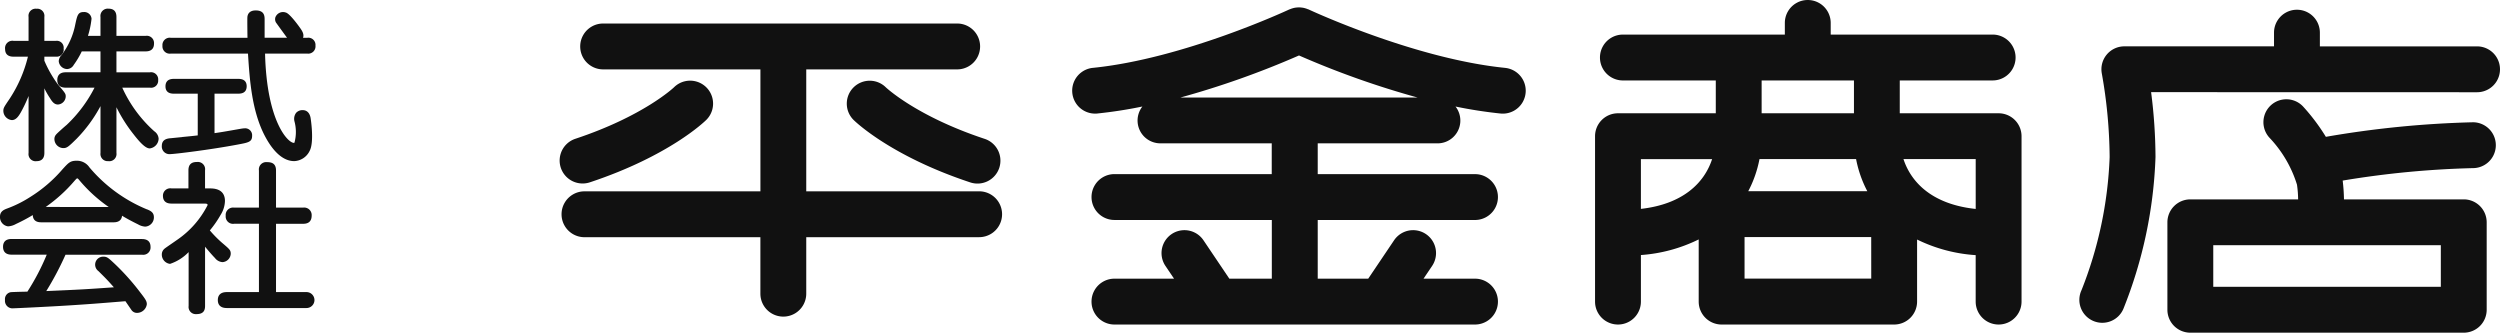 <svg xmlns="http://www.w3.org/2000/svg" xmlns:xlink="http://www.w3.org/1999/xlink" width="219.346" height="29.188" viewBox="0 0 219.346 29.188">
  <defs>
    <clipPath id="clip-path">
      <rect id="長方形_1621" data-name="長方形 1621" width="219.346" height="29.188" fill="#111"/>
    </clipPath>
  </defs>
  <g id="ロゴ" transform="translate(0 0)">
    <g id="グループ_2143" data-name="グループ 2143" transform="translate(0 0)" clip-path="url(#clip-path)">
      <path id="パス_10617" data-name="パス 10617" d="M122.351,18.312h-15.17V7.615h13.242a2.012,2.012,0,1,0,0-4.024H89.36a2.012,2.012,0,1,0,0,4.024h13.8v10.7H87.723a2.012,2.012,0,1,0,0,4.024h15.434v4.955a2.012,2.012,0,1,0,4.024,0V22.336h15.17a2.012,2.012,0,0,0,0-4.024" transform="translate(-36.442 -1.527)" fill="#111"/>
      <path id="パス_10618" data-name="パス 10618" d="M352.284,8.727a2.012,2.012,0,1,0,0-4.024H338.492V3.5a2.012,2.012,0,0,0-4.024,0V4.7H321.336a2.012,2.012,0,0,0-1.973,2.4,43.117,43.117,0,0,1,.683,7.32,35.054,35.054,0,0,1-2.464,11.665,2.012,2.012,0,1,0,3.669,1.651,39.328,39.328,0,0,0,2.819-13.317,45.541,45.541,0,0,0-.385-5.7Z" transform="translate(-134.95 -0.634)" fill="#111"/>
      <path id="パス_10619" data-name="パス 10619" d="M278.863,9.939h-8.671V7.058h8.15a2.012,2.012,0,0,0,0-4.024H264.133V2.012a2.012,2.012,0,0,0-4.024,0V3.035H245.9a2.012,2.012,0,0,0,0,4.024h8.15v2.88h-8.581a2.012,2.012,0,0,0-2.012,2.012V26.462a2.012,2.012,0,1,0,4.024,0V22.377a13.627,13.627,0,0,0,5.07-1.371v5.456a2.012,2.012,0,0,0,2.012,2.012H269.7a2.013,2.013,0,0,0,2.012-2.012V21.016a13.673,13.673,0,0,0,5.141,1.369v4.077a2.012,2.012,0,1,0,4.024,0V11.951a2.012,2.012,0,0,0-2.012-2.012M247.48,18.326V13.963h6.247c-.692,2.111-2.587,3.952-6.247,4.364M258.073,7.058h8.1v2.88h-8.1Zm-.193,6.9h8.48a10.128,10.128,0,0,0,.984,2.816H256.9a10.111,10.111,0,0,0,.984-2.816m9.806,10.488H256.574V20.8h11.113Zm9.165-6.114c-3.72-.391-5.64-2.246-6.338-4.374h6.338Z" transform="translate(-103.51 0)" fill="#111"/>
      <path id="パス_10620" data-name="パス 10620" d="M87.434,21.343a2.012,2.012,0,0,0,.633-.1c6.978-2.314,10.087-5.346,10.216-5.474A2.012,2.012,0,0,0,95.459,12.9c-.026.025-2.668,2.534-8.658,4.521a2.012,2.012,0,0,0,.633,3.922" transform="translate(-36.319 -5.244)" fill="#111"/>
      <path id="パス_10621" data-name="パス 10621" d="M129.831,12.915a2.012,2.012,0,0,0,.012,2.845c.129.128,3.239,3.16,10.216,5.474a2.012,2.012,0,1,0,1.267-3.819c-5.99-1.987-8.632-4.5-8.649-4.511a2.012,2.012,0,0,0-2.845.011" transform="translate(-54.952 -5.238)" fill="#111"/>
      <path id="パス_10622" data-name="パス 10622" d="M201.639,6.435c-7.954-.8-17.135-5.078-17.227-5.121-.028-.013-.057-.018-.085-.029a1.939,1.939,0,0,0-.2-.071,1.86,1.86,0,0,0-.181-.047c-.066-.013-.131-.021-.2-.028s-.128-.011-.191-.011-.13.005-.2.011-.129.014-.194.027-.122.029-.183.047a2.09,2.09,0,0,0-.2.071c-.028.011-.056.017-.083.029-.091.043-9.254,4.318-17.226,5.121a2.012,2.012,0,0,0,.2,4.014c.067,0,.135,0,.2-.01a39.9,39.9,0,0,0,3.948-.613,2,2,0,0,0,1.591,3.231h9.757v2.7H167.365a2.012,2.012,0,0,0,0,4.024h13.807V24.93h-3.727l-2.269-3.368a2.012,2.012,0,0,0-3.337,2.249l.754,1.119h-5.228a2.012,2.012,0,0,0,0,4.024H199a2.012,2.012,0,0,0,0-4.024h-4.518l.755-1.119a2.012,2.012,0,0,0-3.337-2.249l-2.269,3.368H185.2V19.782H199a2.012,2.012,0,0,0,0-4.024H185.2v-2.7h10.5a2,2,0,0,0,1.59-3.231,39.911,39.911,0,0,0,3.948.613,2.039,2.039,0,0,0,.2.01,2.012,2.012,0,0,0,.2-4.014m-28.481,2.6a76.823,76.823,0,0,0,10.4-3.69,76.854,76.854,0,0,0,10.4,3.69Z" transform="translate(-69.585 -0.48)" fill="#111"/>
      <path id="パス_10623" data-name="パス 10623" d="M357.622,17.171a87.675,87.675,0,0,0-12.9,1.277,17.361,17.361,0,0,0-2-2.66,2.012,2.012,0,0,0-2.934,2.754,10.458,10.458,0,0,1,2.4,4.105,9.763,9.763,0,0,1,.1,1.289H332.83a2.013,2.013,0,0,0-2.012,2.012v7.672a2.012,2.012,0,0,0,2.012,2.012h23.99a2.012,2.012,0,0,0,2.012-2.012V25.947a2.013,2.013,0,0,0-2.012-2.012H346.311a15.833,15.833,0,0,0-.114-1.648,81.171,81.171,0,0,1,11.425-1.093,2.012,2.012,0,0,0,0-4.024m-2.814,14.436H334.842V27.959h19.966Z" transform="translate(-140.654 -6.443)" fill="#111"/>
      <path id="パス_10624" data-name="パス 10624" d="M17.064,12.078a11.476,11.476,0,0,1-2.806-3.823h2.429a.62.62,0,0,0,.722-.66.628.628,0,0,0-.722-.687H13.747V5.073h2.561c.607,0,.735-.366.735-.674a.635.635,0,0,0-.735-.688H13.747V2.054c0-.484-.233-.729-.694-.729a.643.643,0,0,0-.706.729V3.711h-1.1a7.7,7.7,0,0,0,.316-1.5.638.638,0,0,0-.693-.59c-.5,0-.562.293-.732,1.076A6.4,6.4,0,0,1,8.926,5.4a.83.83,0,0,0-.241.534.756.756,0,0,0,.735.689A.691.691,0,0,0,10,6.258a7.612,7.612,0,0,0,.706-1.185h1.641V6.907H9.293c-.64,0-.735.422-.735.674,0,.447.247.674.735.674h2.532a11.92,11.92,0,0,1-2.452,3.274c-.108.085-.854.742-.919.84a.568.568,0,0,0-.149.389.8.8,0,0,0,.778.8c.317,0,.455-.114,1.173-.824a12.456,12.456,0,0,0,2.092-2.86v4.112a.63.63,0,0,0,.679.716.632.632,0,0,0,.721-.716V9.973a13.05,13.05,0,0,0,1.5,2.371c.664.859,1.1,1.242,1.423,1.242a.889.889,0,0,0,.778-.855.855.855,0,0,0-.387-.653" transform="translate(-3.531 -0.564)" fill="#111"/>
      <path id="パス_10625" data-name="パス 10625" d="M.511,10.288a.825.825,0,0,0,.75.813c.351,0,.586-.33.786-.684a12.409,12.409,0,0,0,.677-1.43v5a.626.626,0,0,0,.721.716c.248,0,.665-.093.665-.716V8.315a7.032,7.032,0,0,0,.494.862c.187.305.369.557.7.557a.729.729,0,0,0,.679-.7c0-.244-.024-.274-.642-1.011L5.3,7.976A10.243,10.243,0,0,1,4.109,5.891V5.534H5.121a.613.613,0,0,0,.679-.7.606.606,0,0,0-.679-.687H4.109v-2.1a.63.63,0,0,0-.693-.716.624.624,0,0,0-.693.716v2.1H1.4a.644.644,0,0,0-.735.729c0,.3.128.66.735.66H2.667a11.744,11.744,0,0,1-1.61,3.7c-.474.7-.546.8-.546,1.058" transform="translate(-0.217 -0.564)" fill="#111"/>
      <path id="パス_10626" data-name="パス 10626" d="M37.5,3.992h-.37a.331.331,0,0,0,.014-.044c.08-.3-.093-.574-.326-.893-.008-.011-.833-1.181-1.2-1.278a.715.715,0,0,0-.921.439.6.6,0,0,0,.056.433s.437.608.608.84.278.387.368.5H33.759V2.405c0-.284,0-.813-.777-.813-.6,0-.719.372-.735.592-.013.162,0,1.345.009,1.808H25.53a.642.642,0,0,0-.735.7.642.642,0,0,0,.735.688H32.3c.144,2.267.328,5.076,1.516,7.292.749,1.4,1.626,2.141,2.536,2.141a1.57,1.57,0,0,0,1.351-.884c.438-.786.09-2.907.086-2.928-.118-.6-.512-.66-.677-.66a.741.741,0,0,0-.591.239.881.881,0,0,0-.141.752,3.583,3.583,0,0,1,0,1.852.063.063,0,0,1-.053.029c-.52,0-2.384-1.881-2.529-7.834H37.5a.637.637,0,0,0,.721-.7.63.63,0,0,0-.721-.687" transform="translate(-10.542 -0.677)" fill="#111"/>
      <path id="パス_10627" data-name="パス 10627" d="M26.491,17.146l-1,.1c-.258.021-.793.066-.793.68a.669.669,0,0,0,.679.719c.429,0,3.656-.4,6-.846l.042-.008c.875-.164,1.2-.225,1.2-.747a.61.61,0,0,0-.623-.668,2.77,2.77,0,0,0-.363.04l-.876.153c-.614.107-.876.153-1.435.233V13.338h2.1c.478,0,.721-.221.721-.655,0-.293-.125-.642-.721-.642H25.74c-.6,0-.721.356-.721.655s.125.642.721.642h2.11V17c-.474.055-.736.08-1.359.141" transform="translate(-10.5 -5.12)" fill="#111"/>
      <path id="パス_10628" data-name="パス 10628" d="M12.653,36.476H1.215c-.62,0-.75.374-.75.687s.13.689.75.689H4.3A20.317,20.317,0,0,1,2.6,41.1c-.349,0-1.294.029-1.448.043a.615.615,0,0,0-.516.686.662.662,0,0,0,.75.729c.178,0,3.368-.155,4.84-.251,1.8-.113,2.532-.171,4.976-.371l.235.343.286.416a.581.581,0,0,0,.495.267.874.874,0,0,0,.862-.758c0-.251-.09-.413-.564-1.021a20.7,20.7,0,0,0-2.227-2.5l-.032-.03c-.535-.5-.663-.623-.968-.623a.7.7,0,0,0-.454,1.265c.674.667.8.794,1.353,1.421-2.614.184-2.831.195-5.929.331a26.972,26.972,0,0,0,1.687-3.189h6.724a.642.642,0,0,0,.736-.689c0-.314-.13-.687-.75-.687" transform="translate(-0.198 -15.509)" fill="#111"/>
      <path id="パス_10629" data-name="パス 10629" d="M12.892,28.8a13.15,13.15,0,0,1-5.05-3.691,1.315,1.315,0,0,0-1.105-.577c-.566,0-.71.158-1.246.743a12.266,12.266,0,0,1-2.833,2.434,10.263,10.263,0,0,1-2.046,1.02c-.258.1-.612.243-.612.706a.813.813,0,0,0,.707.855,1.59,1.59,0,0,0,.693-.208A15.2,15.2,0,0,0,2.875,29.3c.018.422.266.635.734.635H9.976c.574,0,.71-.332.732-.578.393.24.9.513,1.4.756a1.423,1.423,0,0,0,.631.2.808.808,0,0,0,.763-.828c0-.432-.309-.563-.609-.691m-8.882-.206A13.345,13.345,0,0,0,6.534,26.3c.194-.216.2-.216.245-.216s.051,0,.242.227A12.944,12.944,0,0,0,9.54,28.592Z" transform="translate(0 -10.43)" fill="#111"/>
      <path id="パス_10630" data-name="パス 10630" d="M41.027,36.15H38.353V30.158h2.378c.5,0,.75-.239.75-.73a.656.656,0,0,0-.75-.688H38.353V25.479c0-.647-.423-.73-.792-.73a.643.643,0,0,0-.707.73V28.74H34.674a.649.649,0,0,0-.735.716.643.643,0,0,0,.735.7h2.181V36.15H34.04c-.655,0-.792.382-.792.7s.137.7.792.7h6.986a.7.7,0,1,0,0-1.4" transform="translate(-14.136 -10.523)" fill="#111"/>
      <path id="パス_10631" data-name="パス 10631" d="M30.744,32.767c0-.3-.11-.392-.64-.848a9.827,9.827,0,0,1-1.192-1.19,9.282,9.282,0,0,0,.953-1.378,2.377,2.377,0,0,0,.372-1.2c0-1.107-1.02-1.107-1.355-1.107H28.49V25.454a.636.636,0,0,0-.693-.729c-.328,0-.764.076-.764.729v1.587h-1.5a.642.642,0,0,0-.735.674c0,.247.1.659.735.659h2.832c.319,0,.349.037.349.136a8.141,8.141,0,0,1-2.659,3.037c-.053.038-.194.135-.358.249-.536.37-.734.508-.768.543a.647.647,0,0,0-.231.512.816.816,0,0,0,.721.813,4.009,4.009,0,0,0,1.631-1.033v4.726a.63.63,0,0,0,.679.716c.528,0,.763-.221.763-.716v-5.2c.305.379.691.815.868.992a.906.906,0,0,0,.665.363.773.773,0,0,0,.721-.744" transform="translate(-10.5 -10.513)" fill="#111"/>
    </g>
  </g>
</svg>
